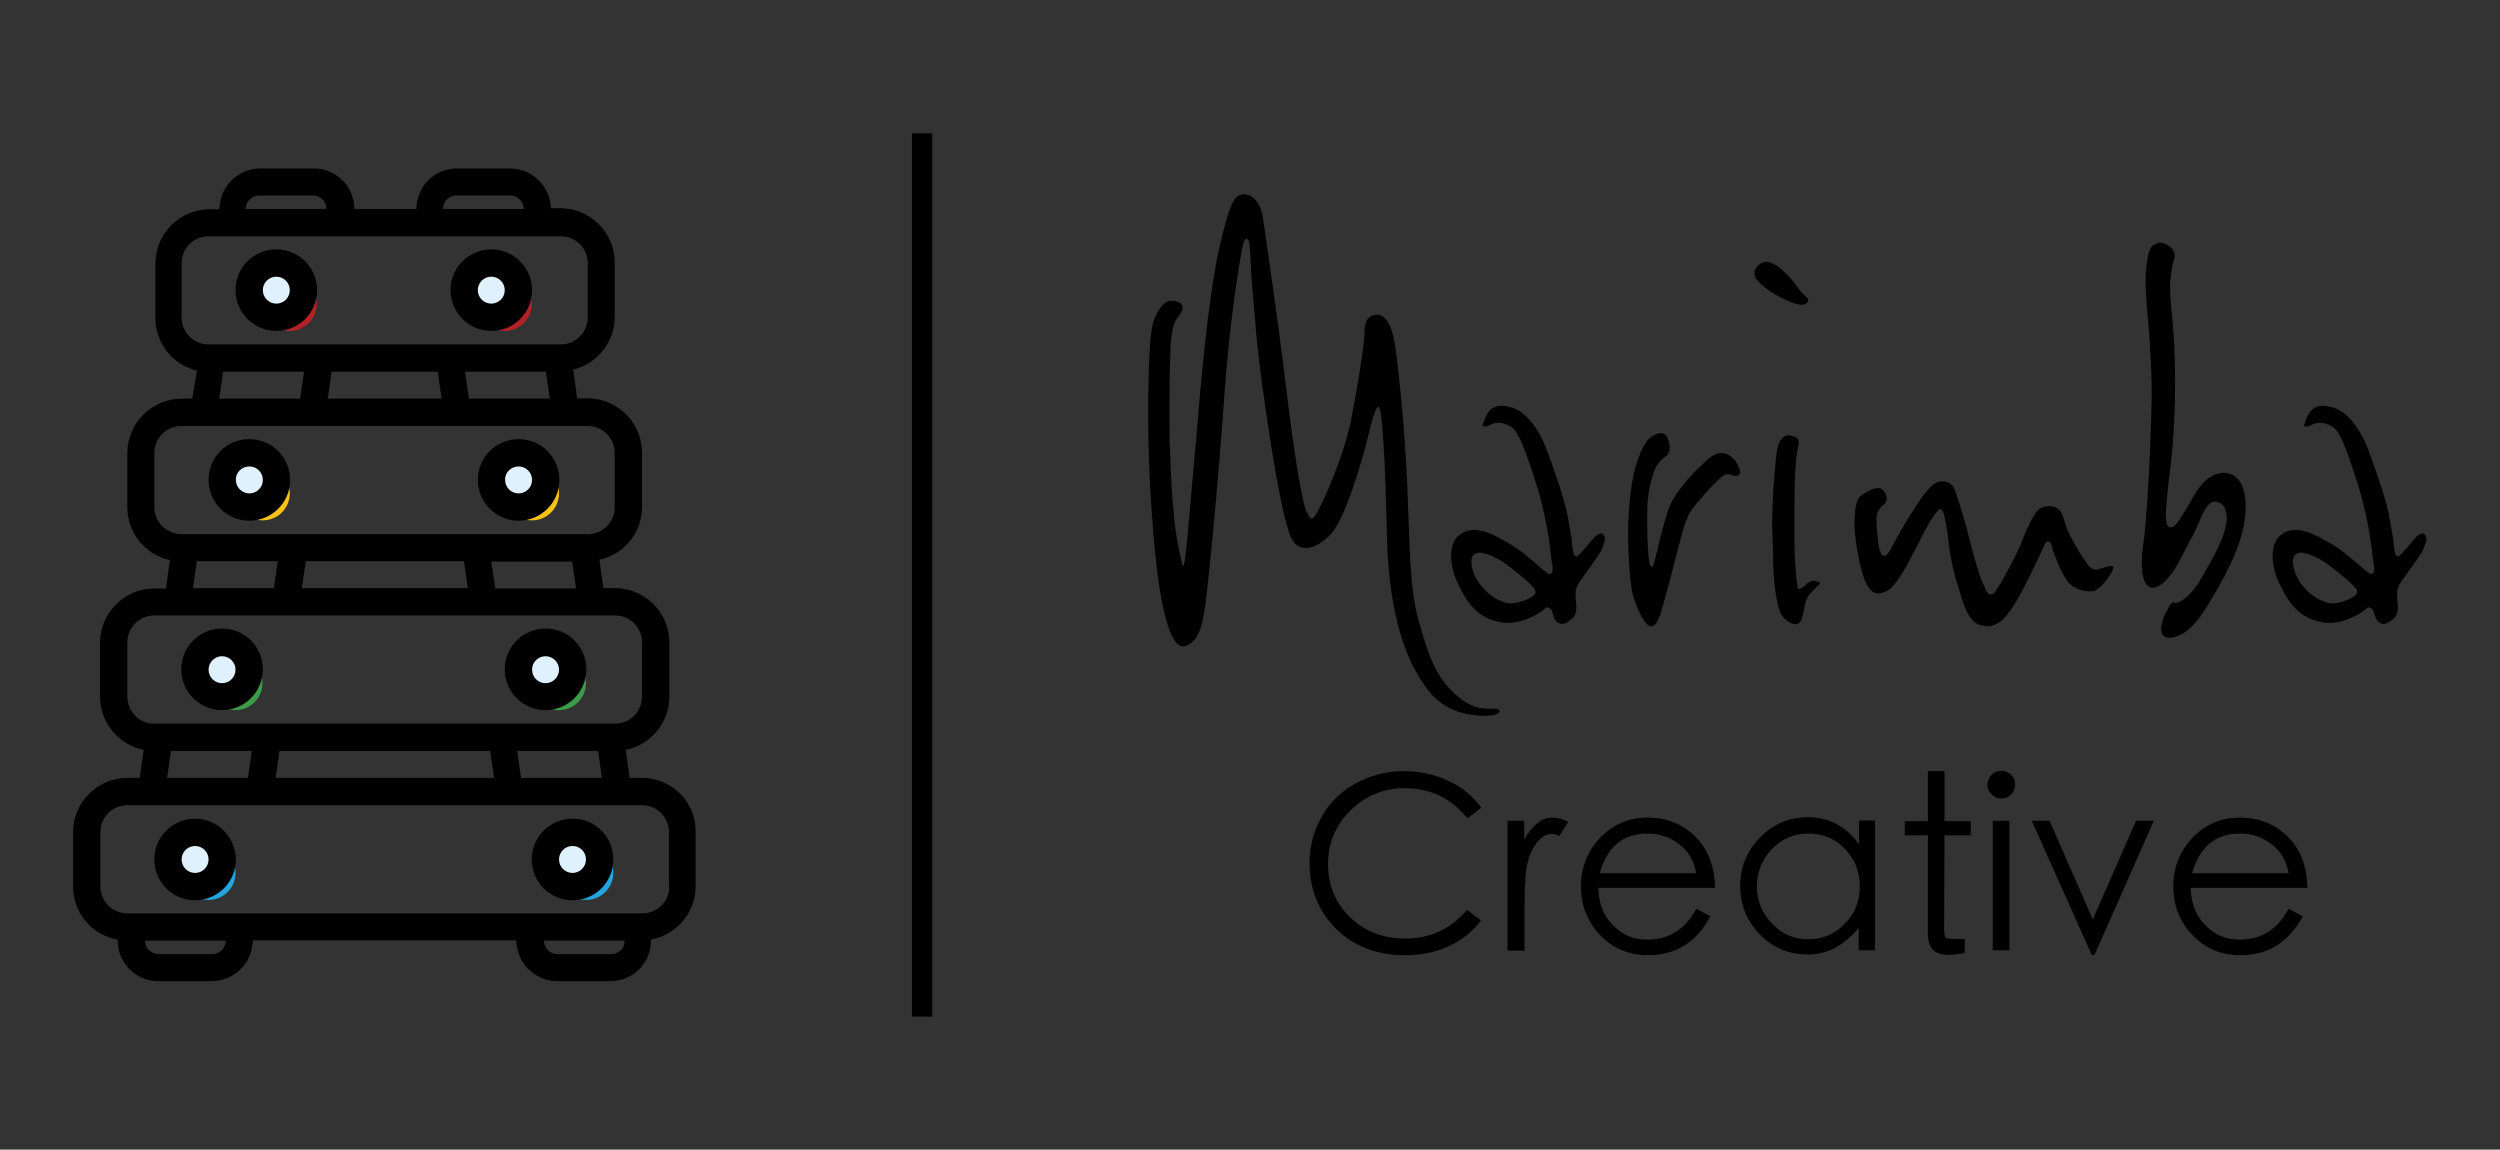 <svg xmlns="http://www.w3.org/2000/svg" xmlns:xlink="http://www.w3.org/1999/xlink" id="Layer_1" x="0px" y="0px" viewBox="0 0 704.8 324.1" style="enable-background:new 0 0 704.8 324.1;" xml:space="preserve"><rect x="0" y="0" width="704.8" height="324.1" fill="#333333" stroke="none"/><style type="text/css">	.st0{fill:#B22125;}	.st1{fill:#F9C216;}	.st2{fill:#3B9B46;}	.st3{fill:#22A6DF;}	.st4{fill:#DFF1FC;}</style><g>	<rect x="257.1" y="37.6" width="5.7" height="249"></rect>	<g>		<g>			<path d="M417.6,227.7l-3.9,3c-4.6-5.7-10.5-8.5-17.7-8.5c-5.9,0-10.9,2.1-15.2,6.2c-4.2,4.1-6.4,9.2-6.4,15.2s2.1,11,6.2,15    c4.2,4,9.3,6,15.6,6c7,0,12.8-2.7,17.4-8.1l3.9,3c-2.4,3.2-5.5,5.7-9.2,7.3c-3.7,1.7-7.8,2.5-12.3,2.5c-7.8,0-14.3-2.5-19.3-7.4    c-5-5-7.5-11.2-7.5-18.8c0-4.7,1.2-9,3.5-13c2.3-4,5.5-7.1,9.6-9.3s8.5-3.4,13.2-3.4c4.7,0,9,0.9,12.7,2.7    C412.1,221.8,415.2,224.4,417.6,227.7z"></path>			<path d="M424.9,231.4h4.8v5.3c1.3-2.2,2.5-3.7,3.8-4.7c1.2-1,2.6-1.5,4.1-1.5s3,0.4,4.5,1.2l-2.5,4c-0.7-0.4-1.4-0.6-2.1-0.6    c-1.4,0-2.8,0.7-4,2.2c-1.3,1.5-2.2,3.4-2.8,5.7c-0.6,2.3-0.9,6.5-0.9,12.6V268H425v-36.6H424.9z"></path>			<path d="M478.2,256.2l4,2.1c-3.9,7.3-9.8,11-17.5,11c-5.5,0-10-1.9-13.6-5.7s-5.4-8.3-5.4-13.7c0-5.3,1.8-9.9,5.4-13.7    s8.1-5.7,13.4-5.7s9.8,1.8,13.4,5.3s5.5,8.4,5.6,14.5h-32.9c0.1,4.4,1.5,8,4.2,10.6c2.6,2.7,5.8,4,9.6,4    C470.5,264.9,475.1,262,478.2,256.2z M478.2,246.2c-0.6-3.5-2.2-6.2-4.8-8.2c-2.6-2-5.5-3-8.9-3c-6.9,0-11.4,3.7-13.5,11.2H478.2    z"></path>			<path d="M528.6,231.4v36.5H524v-6.3c-4.2,5-8.9,7.5-14.3,7.5s-9.9-1.9-13.6-5.7s-5.5-8.4-5.5-13.7s1.9-9.8,5.6-13.6    s8.2-5.7,13.4-5.7c6,0,10.8,2.5,14.5,7.6v-6.7h4.5V231.4z M524.3,249.9c0-4.2-1.4-7.7-4.2-10.6c-2.8-2.9-6.2-4.3-10.3-4.3    s-7.5,1.5-10.3,4.4c-2.8,3-4.2,6.5-4.2,10.5s1.4,7.5,4.3,10.5c2.8,3,6.3,4.4,10.2,4.4s7.4-1.4,10.2-4.3    C522.8,257.8,524.3,254.2,524.3,249.9z"></path>			<path d="M548.1,262.2c0,1.2,0.2,2,0.5,2.2s1.1,0.3,2.5,0.3h2.8v4c-1.9,0.3-3.4,0.5-4.5,0.5c-2.1,0-3.6-0.5-4.5-1.5    c-1-1-1.4-2.6-1.4-4.7v-27.5H537v-4h6.5v-14.1h4.7v14.1h7.4v4h-7.4L548.1,262.2L548.1,262.2z"></path>			<path d="M560.3,221.3c0-1.1,0.4-2,1.1-2.8c0.8-0.8,1.7-1.2,2.8-1.2c1.1,0,2,0.4,2.8,1.1c0.8,0.8,1.1,1.7,1.1,2.8s-0.4,2-1.1,2.8    c-0.8,0.8-1.7,1.1-2.8,1.1s-2-0.4-2.8-1.2S560.3,222.3,560.3,221.3z M561.8,231.4h4.7v36.5h-4.7V231.4z"></path>			<path d="M572.8,231.4h5l12.2,27.8l12.2-27.8h5l-16.7,37.8h-0.8L572.8,231.4z"></path>			<path d="M645.2,256.2l4,2.1c-3.9,7.3-9.8,11-17.5,11c-5.5,0-10-1.9-13.6-5.7c-3.6-3.8-5.4-8.3-5.4-13.7c0-5.3,1.8-9.9,5.4-13.7    c3.6-3.8,8.1-5.7,13.4-5.7s9.8,1.8,13.4,5.3c3.6,3.5,5.5,8.4,5.6,14.5h-32.9c0.1,4.4,1.5,8,4.2,10.6c2.6,2.7,5.8,4,9.6,4    C637.5,264.9,642.1,262,645.2,256.2z M645.2,246.2c-0.6-3.5-2.2-6.2-4.8-8.2s-5.5-3-8.9-3c-6.9,0-11.4,3.7-13.5,11.2H645.2z"></path>		</g>		<g>			<path d="M421.1,201.6c-0.5,0-1.4,0.2-2.6,0.2c-4.1,0-11.2-1.1-15.7-7c-6-7.6-11.2-20.2-11.8-43.7c-0.5-23.4-1.4-36.4-2.4-36.4    c-0.6,0-1.5,2.3-2.9,8.3c-1.7,6.7-6.4,23.5-10.7,27.8c-2.3,2.3-4.7,3.7-6.9,3.7c-1.8,0-3.4-1.1-4.3-3.4c-2-5-4.3-17.3-7-35.8    c-2.8-18.5-3.2-29-3.7-33.5c-0.5-4.6-0.5-12.7-1.1-13.9c-0.2-0.3-0.5-0.6-0.6-0.6c-0.5,0-0.8,0.9-1.2,2.8c-0.6,2.9-3.5,19.6-5,41    c-1.5,21.5-3.5,42.6-4.6,52.6c-1.1,10.1-1.7,16.4-6,18.3c-0.3,0.2-0.6,0.2-1.1,0.2c-3.5,0-5.8-10.2-7-19.1    c-1.2-8.7-2.8-27.7-2.8-45.4v-4.9c0.3-18.9,0.9-20.9,2.1-23.7c1.5-3.2,2.9-4.3,4.4-4.3c1.2,0,3.2,0.3,3.2,2c0,0.3,0,0.6-0.2,0.9    c-1.1,2.4-2.1,1.5-2.9,6.9c-0.5,3.2-0.6,12.4-0.6,20.6c0,5.2,0,10.1,0.2,13.1c0.3,7.5,0.5,11.5,1.2,18.6    c0.8,7.2,2.3,12.2,2.3,12.7c0.6,0,0.9-4,1.4-8.7l2.6-29.2c0.9-11.2,3.1-36.7,6.1-50.7c3.2-14.1,4.4-16.2,7.3-16.2    c2.9,0,4.9,3.4,5.3,6.9c0.5,3.7,4.3,29.2,6.3,46.1c2,16.8,4.3,31.9,5.7,35.8c0.8,1.8,1.2,2.6,1.7,2.6s1.1-0.9,1.7-2.1    c1.4-2.4,7-14.5,9.2-24.8c2-9.8,4-22.6,4-25.5V93c0-2,0.9-4.3,3.7-4.3c2.8,0.3,4.3,4.4,4.9,8.6c0.6,4.1,2.6,20.8,3.4,38.7    c0.8,18,0.6,29.3,3.2,38.8c2.6,9.3,4.7,16,10.7,21.2c3.8,3.4,6.9,3.8,8.9,3.8h2.1c0.6,0,1.2,0.3,1.2,0.8    C422.7,200.9,422.3,201.2,421.1,201.6z"></path>			<path d="M451.2,155.6l-0.9,1.4c-0.3,0.3-0.6,0.9-1.4,2l-3.5,4.9c-0.8,1.1-0.9,1.7-1.2,2.6v1.8c0,0.8,0.2,1.7,0.2,2.8    c0,2-0.6,2.9-1.7,3.7c-0.9,0.8-1.7,1.1-2.4,1.1c-0.9,0-1.7-0.8-2.1-1.5c-0.3-0.9-0.5-1.8-0.8-2.4c-0.3-0.3-0.8-0.8-1.2-0.8    c-0.2,0-0.5,0.2-0.6,0.3c-0.8,0.9-5.5,4.1-10.5,4.1c-0.6,0-1.4,0-2-0.2c-5.8-0.9-9.2-4.7-11.9-10.5c-1.5-2.9-2.1-5.8-2.1-8.3    c0-2.4,0.8-4.4,2-5.5c1.2-1.1,2.8-1.7,4.4-1.7c2.3,0,4.9,0.9,8.3,2.9c3.8,2,5.8,3.7,8.9,6.3l2.4,2.1c0.8,0.6,1.4,1.1,1.8,1.1    c0.6-0.2,0.8-0.3,0.8-0.8v-1.2c0-0.3,0-0.8-0.2-1.2c-0.3-1.8-0.8-10.2-4.1-21.2c-3.4-10.8-5.3-15.7-7.3-17    c-1.1-0.8-2.4-1.2-3.7-1.2c-0.8,0-1.5,0.2-2.1,0.5c-0.3,0.2-1.2,0.6-1.8,0.6c-0.2,0-0.5-0.2-0.5-0.5c0-0.2,0-0.3,0.2-0.5    c0-0.3,0.3-0.9,0.6-1.7c1.1-2.4,2.6-3.2,4.4-3.2c1.1,0,2.3,0.3,3.4,0.6c3.2,1.2,6.7,4.7,9.5,11.9c2.1,5.8,5.2,14.1,6.1,20    c0.5,2.8,1.1,5.8,1.1,7.3l0.3,1.8c0,0.5,0.8,0.9,0.9,0.9c1.1-0.6,3.7-4,4.6-5c0.9-1.1,1.7-1.5,2.3-1.5c0.5,0,0.8,0.3,0.9,0.9    c0.2,0.3,0.2,0.6,0.2,0.9C452.1,153.3,451.8,154.6,451.2,155.6z M432.7,166.1c-0.8-1.2-3.8-3.8-7.5-6.6c-3.1-2.4-6.4-3.7-8.3-3.7    c-0.3,0-0.8,0.2-0.9,0.3c-0.9,0.3-1.2,1.2-1.2,2.3c0,2.6,1.8,6.4,4.9,8.9c2.4,2,4.6,2.8,6.4,2.8c1.1,0,2.1-0.3,3.1-0.6    c2-0.8,3.7-1.5,3.7-2.6C432.8,166.7,432.8,166.4,432.7,166.1z"></path>			<path d="M490.1,134c-0.2,0.2-0.5,0.2-0.6,0.2c-0.8,0-1.5-0.5-2.4-0.5c-0.5,0-0.9,0.2-1.4,0.5c-1.7,1.2-4.9,4.7-7.2,7.5    c-2.3,2.6-3.2,4.6-4.4,9.2c-1.4,4.7-3.5,13.8-4.7,17.7c-1.1,3.8-1.7,6.7-3.2,7.8c-0.2,0.2-0.3,0.2-0.6,0.2c-1.4,0-2.9-2.6-4-5.3    c-1.1-3.1-1.5-3.1-2.1-9.3c-0.3-3.8-0.5-7.5-0.5-11.2c0-7.6,0.8-14.4,2-18.9c2-6.9,4-8.9,6-9.5c0.5-0.2,0.8-0.3,1.1-0.3    c1.2,0,2,0.9,2.1,1.7c0.3,0.6,0.5,1.4,0.5,2.3c0,0.8-0.2,1.5-0.6,2.1c-0.9,0.9-2.1,1.5-3.1,3.2c-0.8,1.5-2.6,6.3-2.6,12.7v4.1    c0,5,0.3,9,0.6,10.4c0.2,0.9,0.5,1.2,0.6,1.2c0.3,0,0.6-0.5,0.8-1.4c0.5-1.7,2.6-11.5,4.3-15.7c1.7-4.1,6.6-9.3,8.6-11.2    c1.5-1.2,3.4-3.8,6-3.8c1.8,0,3.1,1.2,3.8,2.1c0.6,0.8,1.5,2.4,1.5,3.5C490.4,133.6,490.3,133.7,490.1,134z"></path>			<path d="M509.5,85.3c-0.5,0.5-1.1,0.6-1.7,0.6c-1.1,0-2.4-0.5-3.8-1.1c-2.1-0.9-4.7-2.4-6-3.4c-1.8-1.4-3.4-2.8-3.4-4.4    c0-0.6,0.3-1.4,0.9-2c0.9-0.9,1.7-1.2,2.4-1.2c1.4,0,2.6,0.9,3.4,1.4c1.1,0.8,4.1,3.5,5.7,6.1c1.4,2,2.8,2.6,2.8,3.4    C509.8,85,509.7,85.1,509.5,85.3z M512.4,165.2c-1.1,1.2-2.8,2.4-3.4,4.6c-0.5,2.3-0.8,5.5-2.1,6c-0.2,0.2-0.5,0.2-0.6,0.2    c-1.5,0-3.8-1.5-4.6-3.8c-0.9-2.6-1.8-9-1.8-13.3c0-4.9-0.3-8.1-0.3-12.1c0-2.3,0.2-4.9,0.3-8.3c0.6-7.9,0.9-12.5,1.8-13.8    c0.6-1.2,1.4-2,2.8-2c0.2,0,0.5,0.2,0.6,0.2c1.4,0.2,2,0.8,2,2c0,0.6-0.2,1.1-0.3,1.8c-0.5,2.1-0.9,6.9-0.9,15.9v9.6    c0,4.4,0.2,9,0.9,13.3c0,0.3,0.2,0.5,0.3,0.5c1.5,0,2.3-2.3,4.3-2.3c0.9,0.3,1.7,0.3,1.7,0.8C513,164.6,512.9,164.9,512.4,165.2z    "></path>			<path d="M595.1,161.7c-1.7,2.6-2.8,3.8-4.3,4.7c-0.5,0.3-1.1,0.3-1.8,0.3c-2,0-5-0.9-6.6-3.5c-2.1-3.5-3.4-7.3-3.8-8.6    c-0.2-1.1-0.6-2-1.2-2c-0.3,0-0.8,0.3-1.1,1.2c-0.9,2-5.2,11.3-7.8,15.6c-2.3,3.8-4.7,7.2-8.4,7.2c-0.2,0-0.5,0-0.8-0.2    c-2.1-0.2-3.4-1.4-4.4-3.2c-0.6-1.1-1.1-2.1-1.5-3.5l-1.5-4.7c-2.1-6.9-2.4-11.2-2.8-14.2c-0.5-2.9-0.9-7-2-7.3    c-0.9,0-3.1,3.5-4.9,7c-2,3.7-6.6,13.9-9.9,15.9c-1.1,0.6-2,0.9-2.8,0.9c-1.5,0-2.6-1.2-3.5-3.1c-1.2-2.3-3.2-11.3-3.2-16.7v-0.6    c0.2-4,0.5-6.4,2.3-7.5c0.9-0.5,2-1.2,2.9-1.5c0.6-0.3,1.1-0.3,1.4-0.3c0.5,0,0.8,0,1.1,0.3c0.9,0.6,1.4,1.7,1.4,2.8    c0,0.5-0.2,0.9-0.5,1.2c-1.1,0.9-2.4,2.3-2.4,4.1c0,1.8,0.3,6.9,0.9,9c0.3,1.1,0.8,1.7,1.2,1.7c0.6,0,1.1-0.5,1.7-1.5    c1.1-2,4.1-7.6,6.7-11.5c1.2-1.8,2.3-3.7,3.5-5c1.1-1.4,2.1-2.4,3.4-2.8c0.5-0.2,0.8-0.2,1.2-0.2c1.8,0,3.2,1.1,3.5,2.4    c1.4,4.1,2.9,8.7,4,13.4c1.2,4.7,2.8,10.4,3.7,12.5c0.5,0.9,0.9,2.3,1.5,3.1c0.3,0.3,0.6,0.5,0.9,0.5c0.5,0,1.1-0.3,1.5-1.1    c1.8-2.6,5-8.6,6.9-12.8c0.9-2.3,1.8-4.7,2.9-6.7c1.1-2.1,2.1-3.7,3.4-4c0.6-0.2,1.2-0.3,1.8-0.3c1.8,0,3.2,0.8,3.8,2.6l1.1,3.4    c0.5,1.4,1.4,3.2,2.8,5.5c0.6,1.1,1.1,2,1.7,2.8l1.4,2.1c0.8,0.9,1.5,1.5,2.4,1.5c0.3,0,0.6,0,0.9-0.2c1.1-0.3,2.3-0.8,3.7-0.8    c0.2,0,0.3,0.2,0.3,0.3C595.7,160.4,595.6,160.9,595.1,161.7z"></path>			<path d="M623.4,169c-2.3,3.8-6.3,10.8-12.1,10.8c-1.5-0.2-2-1.2-2-2.4c0-1.8,0.9-4,1.4-4.9c0.5-0.8,0.8-1.5,1.2-2.1    c0.5-0.5,0.6-0.6,0.8-0.6c0.2,0.2,0.3,0.2,0.5,0.2c2,0,5-3.1,6.7-5.8c2.9-5.2,7.6-12.1,7.9-18.2c-0.2-2-0.6-4.6-3.7-4.6    c-1.5,0.2-2.6,2.4-3.4,4.1c-0.9,2-1.8,4.4-3.2,6.7c-1.2,2.4-2.8,5.5-4.4,8.3c-1.8,2.6-3.7,4.6-5.3,5c-0.3,0.2-0.6,0.2-0.9,0.2    c-2.3,0-3.1-3.4-3.1-6.7c0-1.7,0.2-3.4,0.3-4.7c0.9-5,1.8-20.9,2-26.6c0.2-6.4,0.5-11.2,0.5-16.7c0-4.3-0.2-9.2-0.6-15.6    c-0.3-4.4-0.8-8.1-0.9-11.5c-0.2-1.7-0.2-3.2-0.2-4.7c0-1.4,0-2.6,0.2-4c0.6-5.3,1.4-6.1,3.1-6.6c0.2-0.2,0.3-0.2,0.5-0.2    c1.7,0,4.4,1.4,4.4,3.7c-0.3,1.4-0.9,3.2-1.1,6.1c-0.2,0.8-0.2,1.5-0.2,2.4c0,2.4,0.2,5.3,0.6,9c0.5,5,0.8,11.3,0.8,18    c0,7.3-0.3,15.1-1.1,22.3c-0.9,7.5-1.5,12.4-1.5,15.3c0,2.3,0.3,3.2,1.2,3.5c1.1,0,2-1.2,2.6-2.1l2.9-4.7c2.1-4,4.7-7.8,8.3-8.4    c0.3-0.2,0.8-0.2,1.2-0.2c3.1,0,6.3,2,6.3,9.8C633,152.2,627.9,161.4,623.4,169z"></path>			<path d="M682.8,155.6l-0.9,1.4c-0.3,0.3-0.6,0.9-1.4,2l-3.5,4.9c-0.8,1.1-0.9,1.7-1.2,2.6v1.8c0,0.8,0.2,1.7,0.2,2.8    c0,2-0.6,2.9-1.7,3.7c-0.9,0.8-1.7,1.1-2.4,1.1c-0.9,0-1.7-0.8-2.1-1.5c-0.3-0.9-0.5-1.8-0.8-2.4c-0.3-0.3-0.8-0.8-1.2-0.8    c-0.2,0-0.5,0.2-0.6,0.3c-0.8,0.9-5.5,4.1-10.5,4.1c-0.6,0-1.4,0-2-0.2c-5.8-0.9-9.2-4.7-11.9-10.5c-1.5-2.9-2.1-5.8-2.1-8.3    c0-2.4,0.8-4.4,2-5.5s2.8-1.7,4.4-1.7c2.3,0,4.9,0.9,8.3,2.9c3.8,2,5.8,3.7,8.9,6.3l2.4,2.1c0.8,0.6,1.4,1.1,1.8,1.1    c0.6-0.2,0.8-0.3,0.8-0.8v-1.2c0-0.3,0-0.8-0.2-1.2c-0.3-1.8-0.8-10.2-4.1-21.2c-3.4-10.8-5.3-15.7-7.3-17    c-1.1-0.8-2.4-1.2-3.7-1.2c-0.8,0-1.5,0.2-2.1,0.5c-0.3,0.2-1.2,0.6-1.8,0.6c-0.2,0-0.5-0.2-0.5-0.5c0-0.2,0-0.3,0.2-0.5    c0-0.3,0.3-0.9,0.6-1.7c1.1-2.4,2.6-3.2,4.4-3.2c1.1,0,2.3,0.3,3.4,0.6c3.2,1.2,6.7,4.7,9.5,11.9c2.1,5.8,5.2,14.1,6.1,20    c0.5,2.8,1.1,5.8,1.1,7.3l0.3,1.8c0,0.5,0.8,0.9,0.9,0.9c1.1-0.6,3.7-4,4.6-5c0.9-1.1,1.7-1.5,2.3-1.5c0.5,0,0.8,0.3,0.9,0.9    c0.2,0.3,0.2,0.6,0.2,0.9C683.7,153.3,683.4,154.6,682.8,155.6z M664.3,166.1c-0.8-1.2-3.8-3.8-7.5-6.6c-3.1-2.4-6.4-3.7-8.3-3.7    c-0.3,0-0.8,0.2-0.9,0.3c-0.9,0.3-1.2,1.2-1.2,2.3c0,2.6,1.8,6.4,4.9,8.9c2.4,2,4.6,2.8,6.4,2.8c1.1,0,2.1-0.3,3.1-0.6    c2-0.8,3.7-1.5,3.7-2.6C664.5,166.7,664.5,166.4,664.3,166.1z"></path>		</g>	</g>	<g>		<g>			<circle class="st0" cx="81.7" cy="85.7" r="7.6"></circle>			<circle class="st0" cx="142.3" cy="85.7" r="7.6"></circle>			<circle class="st1" cx="74.1" cy="139.1" r="7.6"></circle>			<circle class="st1" cx="150" cy="139.1" r="7.6"></circle>			<circle class="st2" cx="66.4" cy="192.6" r="7.6"></circle>			<circle class="st2" cx="157.6" cy="192.6" r="7.6"></circle>			<circle class="st3" cx="58.8" cy="246.1" r="7.6"></circle>			<circle class="st3" cx="165.3" cy="246.1" r="7.6"></circle>			<g>				<circle class="st4" cx="77.9" cy="81.8" r="7.6"></circle>				<circle class="st4" cx="138.5" cy="81.8" r="7.6"></circle>				<circle class="st4" cx="70.3" cy="135.3" r="7.6"></circle>				<circle class="st4" cx="146.2" cy="135.3" r="7.6"></circle>				<circle class="st4" cx="62.6" cy="188.8" r="7.6"></circle>				<circle class="st4" cx="153.8" cy="188.8" r="7.6"></circle>									<ellipse transform="matrix(0.16 -0.987 0.987 0.16 -192.98 257.82)" class="st4" cx="55" cy="242.3" rx="7.6" ry="7.6"></ellipse>				<circle class="st4" cx="161.4" cy="242.3" r="7.6"></circle>			</g>		</g>		<g>			<path d="M77.9,93.3c6.3,0,11.5-5.1,11.5-11.5c0-6.3-5.1-11.5-11.5-11.5s-11.5,5.1-11.5,11.5C66.4,88.2,71.6,93.3,77.9,93.3z     M77.9,78c2.1,0,3.8,1.7,3.8,3.8s-1.7,3.8-3.8,3.8s-3.8-1.7-3.8-3.8C74.1,79.7,75.8,78,77.9,78z"></path>			<path d="M138.5,93.3c6.3,0,11.5-5.1,11.5-11.5c0-6.3-5.1-11.5-11.5-11.5c-6.3,0-11.5,5.1-11.5,11.5    C127.1,88.2,132.2,93.3,138.5,93.3z M138.5,78c2.1,0,3.8,1.7,3.8,3.8s-1.7,3.8-3.8,3.8c-2.1,0-3.8-1.7-3.8-3.8S136.4,78,138.5,78    z"></path>			<path d="M70.3,146.8c6.3,0,11.5-5.1,11.5-11.5c0-6.3-5.1-11.5-11.5-11.5s-11.5,5.1-11.5,11.5C58.8,141.6,63.9,146.8,70.3,146.8z     M70.3,131.5c2.1,0,3.8,1.7,3.8,3.8s-1.7,3.8-3.8,3.8s-3.8-1.7-3.8-3.8C66.4,133.2,68.2,131.5,70.3,131.5z"></path>			<path d="M146.2,146.8c6.3,0,11.5-5.1,11.5-11.5c0-6.3-5.1-11.5-11.5-11.5c-6.3,0-11.5,5.1-11.5,11.5    C134.7,141.6,139.8,146.8,146.2,146.8z M146.2,131.5c2.1,0,3.8,1.7,3.8,3.8s-1.7,3.8-3.8,3.8s-3.8-1.7-3.8-3.8    C142.3,133.2,144.1,131.5,146.2,131.5z"></path>			<path d="M62.6,200.2c6.3,0,11.5-5.1,11.5-11.5s-5.1-11.5-11.5-11.5c-6.3,0-11.5,5.1-11.5,11.5S56.3,200.2,62.6,200.2z M62.6,185    c2.1,0,3.8,1.7,3.8,3.8s-1.7,3.8-3.8,3.8c-2.1,0-3.8-1.7-3.8-3.8S60.5,185,62.6,185z"></path>			<path d="M153.8,200.2c6.3,0,11.5-5.1,11.5-11.5s-5.1-11.5-11.5-11.5c-6.3,0-11.5,5.1-11.5,11.5S147.5,200.2,153.8,200.2z     M153.8,185c2.1,0,3.8,1.7,3.8,3.8s-1.7,3.8-3.8,3.8s-3.8-1.7-3.8-3.8S151.7,185,153.8,185z"></path>			<path d="M181,219.3h-3.5l-1.1-7.9c7-1.4,12.3-7.6,12.3-15v-15.3c0-8.4-6.9-15.3-15.3-15.3h-3.3l-1.1-8c6.9-1.5,12-7.6,12-14.9    v-15.3c0-8.4-6.9-15.3-15.3-15.3h-3l-1.1-8.1c6.7-1.6,11.7-7.7,11.7-14.9V74c0-8.4-6.9-15.3-15.3-15.3h-2.7l-0.1-1.3    c-0.8-5.6-5.7-9.9-11.3-9.9h-15.1c-3.3,0-6.5,1.4-8.6,3.9c-1.8,2.1-2.8,4.8-2.8,7.5H99.9c0-2.7-1-5.4-2.8-7.5    c-2.2-2.5-5.3-3.9-8.6-3.9H73.4c-5.7,0-10.6,4.2-11.4,9.9L61.8,59h-2.7c-8.4,0-15.3,6.9-15.3,15.3v15.3c0,7.2,5,13.3,11.7,14.9    l-1.3,7.9h-3c-8.4,0-15.3,6.9-15.3,15.3V143c0,7.3,5.1,13.4,12,14.9l-1.1,8h-3.3c-8.4,0-15.3,6.9-15.3,15.3v15.2    c0,7.4,5.3,13.6,12.3,15l-1.1,7.9h-3.5c-8.4,0-15.3,6.9-15.3,15.3v15.3c0,7.5,5.4,13.8,12.6,15c-0.1,2.8,0.9,5.6,2.8,7.8    c2.2,2.5,5.3,3.9,8.6,3.9h15.1c5.7,0,10.6-4.2,11.4-9.9l0.2-1.6h74.2l0.2,1.6c0.8,5.6,5.7,9.9,11.3,9.9h15.1    c3.3,0,6.5-1.4,8.6-3.9c1.9-2.2,2.9-4.9,2.8-7.8c7.1-1.3,12.6-7.5,12.6-15v-15.3C196.3,226.2,189.4,219.3,181,219.3z     M138.2,211.7l1.1,7.6H77.7l1.1-7.6H138.2z M146.9,219.3l-1.1-7.6h22.8l1.1,7.6H146.9z M130.8,158.2l1.1,7.6H85.1l1.1-7.6H130.8z     M139.6,165.9l-1.1-7.6h22.8l1.1,7.6H139.6z M123.4,104.8l1.1,7.6H92.4l1.1-7.6H123.4z M132.2,112.4l-1.1-7.6h22.8l1.1,7.6H132.2    z M125.8,56.4c0.7-0.8,1.8-1.3,2.9-1.3h15.1c1.9,0,3.5,1.4,3.8,3.3l0.1,0.5h-22.8C124.9,58,125.2,57.1,125.8,56.4z M69.3,58.4    c0.3-1.9,1.9-3.3,3.8-3.3h15.1c1.1,0,2.1,0.5,2.9,1.3c0.6,0.7,0.9,1.6,0.9,2.5H69.2L69.3,58.4z M51.2,89.5V74.2    c0-4.2,3.4-7.6,7.6-7.6h99.3c4.2,0,7.6,3.4,7.6,7.6v15.3c0,4.2-3.4,7.6-7.6,7.6H58.8C54.6,97.1,51.2,93.7,51.2,89.5z M62.9,104.8    h22.8l-1.1,7.6H61.8L62.9,104.8z M43.5,143v-15.3c0-4.2,3.4-7.6,7.6-7.6h114.6c4.2,0,7.6,3.4,7.6,7.6V143c0,4.2-3.4,7.6-7.6,7.6    H51.2C47,150.6,43.5,147.2,43.5,143z M55.5,158.2h22.8l-1.1,7.6H54.4L55.5,158.2z M35.9,196.4v-15.3c0-4.2,3.4-7.6,7.6-7.6h129.9    c4.2,0,7.6,3.4,7.6,7.6v15.3c0,4.2-3.4,7.6-7.6,7.6H43.5C39.3,204.1,35.9,200.6,35.9,196.4z M48.2,211.7H71l-1.1,7.6H47.1    L48.2,211.7z M63.6,265.7c-0.3,1.9-1.9,3.3-3.8,3.3H44.7c-1.1,0-2.1-0.5-2.9-1.3c-0.6-0.7-0.9-1.6-0.9-2.5h22.8L63.6,265.7z     M172.3,269h-15.1c-1.9,0-3.5-1.4-3.8-3.3l-0.1-0.5h22.8c0,0.9-0.3,1.8-0.9,2.5C174.4,268.5,173.4,269,172.3,269z M188.7,249.9    c0,4.2-3.4,7.6-7.6,7.6H35.9c-4.2,0-7.6-3.4-7.6-7.6v-15.3c0-4.2,3.4-7.6,7.6-7.6H181c4.2,0,7.6,3.4,7.6,7.6v15.3H188.7z"></path>			<path d="M55,230.8c-6.3,0-11.5,5.1-11.5,11.5c0,6.3,5.1,11.5,11.5,11.5c6.3,0,11.5-5.1,11.5-11.5C66.4,235.9,61.3,230.8,55,230.8    z M55,246.1c-2.1,0-3.8-1.7-3.8-3.8s1.7-3.8,3.8-3.8s3.8,1.7,3.8,3.8S57.1,246.1,55,246.1z"></path>			<path d="M161.4,230.8c-6.3,0-11.5,5.1-11.5,11.5c0,6.3,5.1,11.5,11.5,11.5s11.5-5.1,11.5-11.5S167.8,230.8,161.4,230.8z     M161.4,246.1c-2.1,0-3.8-1.7-3.8-3.8s1.7-3.8,3.8-3.8s3.8,1.7,3.8,3.8S163.5,246.1,161.4,246.1z"></path>		</g>	</g></g></svg>